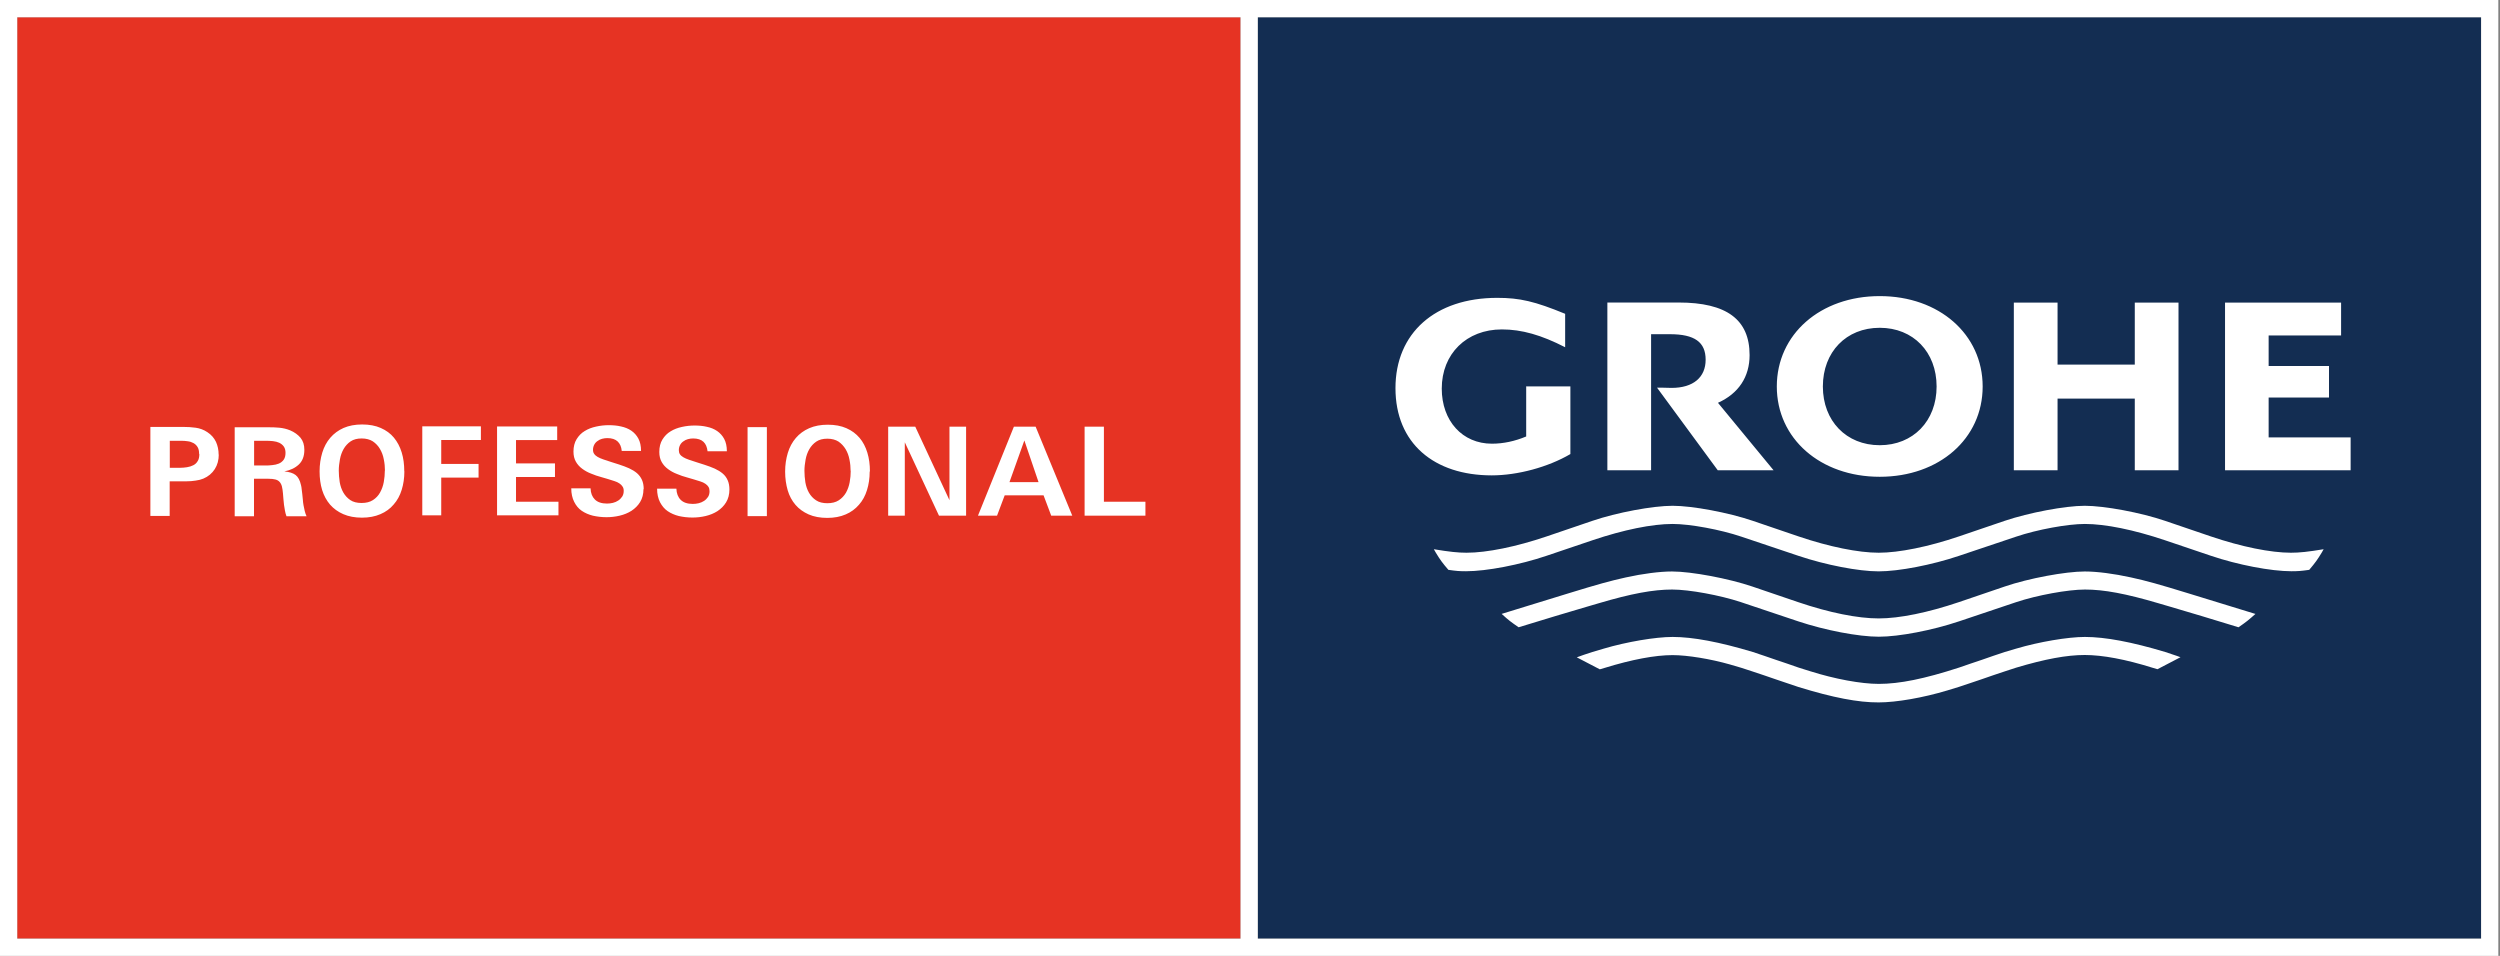 <svg width="340" height="130" viewBox="0 0 340 130" fill="none" xmlns="http://www.w3.org/2000/svg">
<rect x="0" y="0" width="340" height="130" fill="#808080" stroke="none"/>
<g clip-path="url(#clip0_97_393)">
<path d="M337.432 2.345H171.057V127.655H337.432V2.345Z" fill="#132D52"/>
<path d="M316.016 74.695L315.763 75.139C315.178 76.105 314.925 76.47 314.055 77.499C312.948 77.658 312.505 77.689 311.635 77.689C308.851 77.689 304.312 76.818 300.674 75.582L294.442 73.475C290.203 72.05 286.344 71.258 283.545 71.258C281.188 71.258 277.06 72.018 274.197 72.984L266.415 75.598C262.746 76.834 258.238 77.705 255.502 77.705C252.765 77.705 248.274 76.834 244.604 75.598L236.822 72.984C233.96 72.018 229.831 71.258 227.475 71.258C224.675 71.258 220.8 72.05 216.577 73.475L210.345 75.582C206.707 76.818 202.168 77.689 199.384 77.689C198.514 77.689 198.072 77.658 196.98 77.499C196.174 76.565 195.857 76.137 195.256 75.139L195.003 74.695C197.107 75.044 198.293 75.171 199.448 75.171C202.216 75.171 206.186 74.363 210.345 72.953L216.577 70.83C219.867 69.705 224.786 68.786 227.475 68.786C230.148 68.786 235.067 69.705 238.372 70.83L244.604 72.953C248.764 74.363 252.734 75.171 255.502 75.171C258.27 75.171 262.255 74.363 266.415 72.953L272.647 70.83C275.937 69.721 280.856 68.786 283.529 68.786C286.202 68.786 291.137 69.705 294.442 70.83L300.674 72.953C304.834 74.363 308.804 75.171 311.572 75.171C312.726 75.171 313.913 75.044 316.016 74.695ZM306.716 83.488L297.637 80.7C293.557 79.448 291.975 79.004 289.808 78.529C287.499 78.022 285.205 77.721 283.529 77.721C280.903 77.721 275.874 78.656 272.647 79.765L266.415 81.888C262.192 83.313 258.349 84.106 255.502 84.106C252.655 84.106 248.78 83.329 244.541 81.888L238.309 79.765C235.083 78.672 230.037 77.721 227.396 77.721C225.735 77.721 223.41 78.022 221.116 78.529C218.965 79.004 217.257 79.48 213.287 80.7L204.224 83.488C205.189 84.375 205.458 84.565 206.534 85.309L211.579 83.773L215.739 82.537L217.415 82.046C221.844 80.731 224.849 80.177 227.411 80.177C229.736 80.177 233.944 80.953 236.759 81.888L244.557 84.502C248.21 85.721 252.765 86.593 255.518 86.593C258.27 86.593 262.809 85.721 266.431 84.502L274.213 81.888C277.012 80.953 281.235 80.177 283.56 80.177C286.123 80.177 289.112 80.731 293.557 82.046L295.233 82.537L299.393 83.773L304.438 85.309C305.514 84.565 305.767 84.359 306.748 83.488M296.593 89.397L296.024 89.191L294.458 88.668C289.935 87.306 286.313 86.624 283.545 86.624C281.235 86.624 277.313 87.29 274.213 88.209L272.663 88.668C271.872 88.921 271.35 89.096 271.097 89.191L269.547 89.73L267.997 90.252L266.431 90.791C261.702 92.328 258.333 93.009 255.518 93.009C253.098 93.009 249.523 92.343 246.17 91.282L244.604 90.791L243.054 90.252L241.504 89.73L239.938 89.191L238.372 88.668C233.849 87.306 230.227 86.624 227.475 86.624C225.15 86.624 221.227 87.29 218.127 88.209L216.577 88.668C215.47 89.032 215.248 89.096 214.442 89.397L217.573 91.028L218.269 90.823C221.923 89.698 225.071 89.096 227.475 89.096C229.499 89.096 232.647 89.619 235.256 90.363L236.822 90.823L238.372 91.329L239.938 91.852L241.504 92.391L243.054 92.914L244.604 93.436C249.286 94.878 252.718 95.543 255.502 95.528C257.89 95.528 261.544 94.894 264.849 93.896L266.399 93.421L267.965 92.898L269.515 92.375L271.065 91.837L272.631 91.314L274.181 90.807C278.151 89.619 281.093 89.08 283.529 89.08C285.933 89.08 289.08 89.666 292.718 90.807L293.414 91.013L296.546 89.381L296.593 89.397ZM207.562 52.517V59.36C206.012 60.01 204.446 60.342 202.896 60.342C198.894 60.342 196.079 57.253 196.079 52.849C196.079 48.112 199.448 44.801 204.256 44.801C206.961 44.801 209.618 45.562 212.86 47.225V42.678C208.732 40.983 206.692 40.508 203.623 40.508C195.177 40.508 189.784 45.292 189.784 52.786C189.784 60.279 195.019 64.651 202.88 64.651C206.391 64.651 210.551 63.527 213.572 61.752V52.548H207.53L207.562 52.517ZM218.602 41.158V63.954H224.549V45.451H227.111C230.464 45.451 231.967 46.528 231.967 48.92C231.967 51.312 230.29 52.754 227.332 52.754L226.02 52.722H225.355L233.612 63.954H241.204L233.643 54.782C236.459 53.514 237.945 51.249 237.945 48.287C237.945 43.455 234.814 41.142 228.297 41.142H218.602V41.158ZM273.881 41.158V63.954H279.828V54.212H290.33V63.954H296.277V41.158H290.33V49.586H279.828V41.158H273.881ZM302.604 41.158V63.954H319.686V59.487H308.535V54.069H316.744V49.776H308.535V45.625H318.389V41.158H302.604ZM241.646 52.564C241.646 45.467 247.562 40.27 255.644 40.27C263.726 40.27 269.642 45.467 269.642 52.564C269.642 59.661 263.726 64.842 255.644 64.842C247.562 64.842 241.646 59.645 241.646 52.564ZM247.91 52.564C247.91 57.253 251.105 60.548 255.644 60.548C260.183 60.548 263.378 57.253 263.378 52.564C263.378 47.875 260.199 44.58 255.644 44.58C251.089 44.58 247.91 47.859 247.91 52.564Z" fill="white"/>
<path d="M168.716 2.345H2.341V127.655H168.716V2.345Z" fill="#E63323"/>
<path d="M29.751 61.832C29.751 62.56 29.577 63.226 29.213 63.796C28.85 64.366 28.328 64.81 27.648 65.095C27.331 65.222 26.983 65.317 26.588 65.364C26.192 65.428 25.781 65.459 25.354 65.459H23.076V70.165H20.451V58.061H24.927C25.496 58.061 26.066 58.093 26.619 58.172C27.173 58.251 27.711 58.441 28.201 58.774C28.739 59.123 29.118 59.566 29.372 60.089C29.609 60.612 29.735 61.198 29.735 61.832M27.078 61.721C27.078 61.34 27.015 61.039 26.872 60.802C26.73 60.564 26.54 60.39 26.319 60.263C26.082 60.136 25.813 60.041 25.528 60.01C25.227 59.962 24.927 59.946 24.627 59.946H23.092V63.622H24.453C24.785 63.622 25.117 63.59 25.433 63.542C25.75 63.495 26.034 63.4 26.287 63.273C26.54 63.147 26.746 62.956 26.888 62.703C27.047 62.465 27.11 62.133 27.11 61.736M38.956 70.196C38.861 69.959 38.798 69.689 38.751 69.436C38.703 69.166 38.672 68.913 38.624 68.659C38.593 68.39 38.561 68.121 38.545 67.867C38.529 67.614 38.498 67.345 38.482 67.091C38.45 66.727 38.403 66.41 38.34 66.156C38.276 65.903 38.166 65.697 38.023 65.539C37.881 65.38 37.691 65.269 37.438 65.206C37.201 65.143 36.884 65.111 36.489 65.111H34.544V70.212H31.918V58.109H36.552C37.058 58.109 37.549 58.124 38.023 58.172C38.498 58.22 38.972 58.331 39.447 58.521C40.048 58.774 40.522 59.123 40.87 59.535C41.218 59.962 41.392 60.501 41.392 61.182C41.392 62.038 41.139 62.703 40.633 63.178C40.127 63.653 39.478 63.954 38.672 64.113C39.352 64.176 39.858 64.335 40.206 64.604C40.554 64.873 40.791 65.333 40.934 65.966C40.981 66.141 41.013 66.331 41.028 66.537C41.044 66.743 41.076 66.949 41.107 67.17C41.139 67.424 41.171 67.677 41.187 67.947C41.202 68.216 41.234 68.469 41.281 68.723C41.329 68.976 41.376 69.23 41.44 69.483C41.503 69.737 41.582 69.974 41.693 70.212H38.956V70.196ZM38.83 61.594C38.83 61.23 38.751 60.944 38.593 60.723C38.434 60.501 38.229 60.342 37.976 60.216C37.723 60.105 37.438 60.026 37.122 59.994C36.805 59.962 36.505 59.946 36.22 59.946H34.559V63.305H36.046C36.362 63.305 36.679 63.305 37.011 63.257C37.343 63.226 37.644 63.162 37.913 63.051C38.181 62.941 38.403 62.766 38.577 62.529C38.751 62.291 38.83 61.974 38.83 61.578M54.994 64.113C54.994 65.016 54.868 65.856 54.631 66.616C54.393 67.392 54.03 68.058 53.539 68.612C53.065 69.182 52.448 69.626 51.736 69.927C51.009 70.244 50.17 70.402 49.221 70.402C48.272 70.402 47.418 70.244 46.691 69.927C45.963 69.61 45.378 69.182 44.888 68.628C44.413 68.073 44.049 67.408 43.812 66.648C43.575 65.871 43.464 65.032 43.464 64.113C43.464 63.194 43.591 62.354 43.828 61.562C44.065 60.786 44.429 60.105 44.919 59.535C45.41 58.964 46.011 58.521 46.722 58.204C47.45 57.887 48.288 57.728 49.253 57.728C50.218 57.728 51.072 57.887 51.784 58.204C52.511 58.521 53.112 58.964 53.571 59.519C54.03 60.073 54.393 60.754 54.631 61.531C54.868 62.307 54.979 63.147 54.979 64.065M52.353 64.018C52.353 63.511 52.306 62.988 52.195 62.465C52.1 61.943 51.926 61.483 51.673 61.055C51.436 60.643 51.103 60.295 50.708 60.026C50.313 59.772 49.791 59.63 49.19 59.63C48.589 59.63 48.083 59.756 47.687 60.026C47.292 60.295 46.975 60.643 46.738 61.055C46.501 61.467 46.327 61.943 46.232 62.465C46.137 62.988 46.074 63.495 46.074 64.002C46.074 64.509 46.121 65.047 46.2 65.57C46.295 66.093 46.453 66.568 46.691 66.98C46.928 67.392 47.244 67.741 47.64 68.01C48.035 68.279 48.557 68.406 49.174 68.406C49.791 68.406 50.313 68.279 50.724 68.01C51.135 67.741 51.452 67.408 51.689 66.98C51.926 66.552 52.1 66.077 52.195 65.555C52.29 65.032 52.337 64.509 52.337 63.986M60.008 59.851V63.099H65.085V64.953H60.008V70.085H57.43V57.982H65.402V59.836H60.008V59.851ZM67.6 70.101V57.998H75.778V59.851H70.178V63.02H75.477V64.873H70.178V68.232H75.951V70.085H67.616L67.6 70.101ZM87.513 66.505C87.513 67.202 87.355 67.788 87.055 68.279C86.754 68.77 86.359 69.151 85.884 69.468C85.41 69.769 84.872 69.99 84.271 70.133C83.67 70.275 83.069 70.339 82.484 70.339C81.819 70.339 81.203 70.26 80.633 70.133C80.064 69.99 79.558 69.769 79.115 69.468C78.672 69.166 78.34 68.755 78.087 68.248C77.834 67.741 77.691 67.139 77.691 66.41H80.317C80.333 67.059 80.538 67.566 80.902 67.931C81.266 68.295 81.819 68.485 82.547 68.485C82.816 68.485 83.085 68.454 83.354 68.39C83.623 68.327 83.86 68.216 84.081 68.073C84.303 67.931 84.477 67.741 84.619 67.535C84.761 67.313 84.825 67.059 84.825 66.758C84.825 66.521 84.777 66.331 84.666 66.172C84.572 66.014 84.429 65.871 84.239 65.745C84.05 65.618 83.828 65.507 83.559 65.428C83.29 65.349 82.974 65.238 82.658 65.143L81.788 64.889C81.313 64.762 80.839 64.604 80.396 64.414C79.937 64.24 79.542 64.018 79.178 63.748C78.814 63.479 78.53 63.162 78.324 62.798C78.103 62.418 77.992 61.958 77.992 61.42C77.992 60.754 78.134 60.184 78.419 59.725C78.704 59.265 79.067 58.885 79.526 58.616C79.985 58.331 80.491 58.14 81.076 58.014C81.645 57.887 82.215 57.824 82.784 57.824C83.354 57.824 83.939 57.871 84.461 57.998C84.983 58.109 85.457 58.299 85.853 58.568C86.248 58.837 86.58 59.202 86.817 59.645C87.055 60.089 87.181 60.643 87.181 61.325H84.556C84.508 60.77 84.319 60.342 84.002 60.041C83.686 59.74 83.211 59.582 82.594 59.582C82.357 59.582 82.12 59.614 81.883 59.677C81.645 59.74 81.456 59.836 81.266 59.978C81.076 60.105 80.934 60.263 80.823 60.469C80.712 60.675 80.649 60.913 80.649 61.166C80.649 61.388 80.696 61.578 80.807 61.721C80.902 61.879 81.06 62.006 81.266 62.133C81.472 62.259 81.74 62.37 82.057 62.481C82.373 62.592 82.753 62.719 83.164 62.846L84.16 63.162C84.682 63.321 85.141 63.511 85.552 63.685C85.963 63.875 86.327 64.097 86.628 64.35C86.912 64.604 87.15 64.905 87.308 65.269C87.466 65.618 87.545 66.046 87.545 66.552M99.202 66.552C99.202 67.25 99.044 67.836 98.743 68.327C98.443 68.818 98.047 69.198 97.573 69.515C97.098 69.816 96.561 70.038 95.96 70.18C95.359 70.323 94.757 70.386 94.172 70.386C93.508 70.386 92.891 70.307 92.322 70.18C91.752 70.038 91.246 69.816 90.803 69.515C90.36 69.214 90.028 68.802 89.759 68.295C89.506 67.788 89.364 67.186 89.364 66.457H91.99C92.005 67.107 92.211 67.614 92.575 67.978C92.939 68.343 93.492 68.533 94.22 68.533C94.489 68.533 94.757 68.501 95.026 68.438C95.295 68.374 95.532 68.263 95.754 68.121C95.975 67.978 96.149 67.788 96.292 67.582C96.434 67.361 96.497 67.107 96.497 66.806C96.497 66.568 96.45 66.378 96.355 66.22C96.26 66.061 96.118 65.919 95.928 65.792C95.738 65.665 95.517 65.555 95.248 65.475C94.979 65.38 94.662 65.285 94.33 65.19L93.46 64.937C92.986 64.81 92.511 64.651 92.069 64.461C91.61 64.287 91.215 64.065 90.851 63.796C90.487 63.527 90.202 63.21 89.997 62.846C89.775 62.465 89.665 62.006 89.665 61.467C89.665 60.802 89.807 60.231 90.091 59.772C90.376 59.313 90.74 58.932 91.199 58.663C91.657 58.378 92.163 58.188 92.749 58.061C93.318 57.934 93.888 57.871 94.457 57.871C95.026 57.871 95.612 57.919 96.133 58.045C96.671 58.156 97.13 58.346 97.525 58.616C97.921 58.885 98.253 59.249 98.49 59.693C98.727 60.136 98.854 60.691 98.854 61.372H96.228C96.165 60.818 95.991 60.39 95.675 60.089C95.359 59.788 94.884 59.63 94.267 59.63C94.03 59.63 93.793 59.661 93.555 59.725C93.318 59.788 93.128 59.883 92.939 60.026C92.749 60.152 92.606 60.311 92.496 60.517C92.385 60.723 92.322 60.96 92.322 61.214C92.322 61.435 92.369 61.626 92.464 61.768C92.559 61.927 92.717 62.053 92.923 62.18C93.128 62.307 93.397 62.418 93.713 62.529C94.03 62.639 94.394 62.766 94.821 62.893L95.817 63.21C96.323 63.368 96.798 63.558 97.209 63.733C97.62 63.923 97.984 64.144 98.284 64.398C98.585 64.651 98.806 64.953 98.965 65.317C99.123 65.665 99.202 66.093 99.202 66.6M101.669 58.093H104.295V70.196H101.669V58.093ZM118.277 64.144C118.277 65.047 118.15 65.887 117.913 66.648C117.676 67.424 117.312 68.089 116.822 68.644C116.331 69.214 115.73 69.658 115.019 69.959C114.291 70.275 113.453 70.434 112.504 70.434C111.555 70.434 110.685 70.275 109.973 69.959C109.261 69.642 108.66 69.214 108.186 68.659C107.711 68.105 107.347 67.44 107.126 66.679C106.905 65.919 106.778 65.063 106.778 64.144C106.778 63.226 106.905 62.386 107.142 61.594C107.379 60.818 107.743 60.136 108.233 59.566C108.724 58.996 109.325 58.552 110.052 58.235C110.78 57.919 111.618 57.76 112.583 57.76C113.548 57.76 114.402 57.919 115.113 58.235C115.841 58.552 116.426 58.996 116.901 59.55C117.375 60.105 117.723 60.786 117.96 61.562C118.198 62.339 118.308 63.178 118.308 64.097M115.683 64.049C115.683 63.542 115.635 63.02 115.525 62.497C115.43 61.974 115.256 61.515 115.003 61.087C114.75 60.675 114.433 60.327 114.038 60.057C113.642 59.804 113.121 59.661 112.519 59.661C111.918 59.661 111.412 59.788 111.017 60.057C110.621 60.327 110.305 60.675 110.068 61.087C109.831 61.499 109.657 61.974 109.562 62.497C109.467 63.02 109.404 63.527 109.404 64.034C109.404 64.541 109.451 65.079 109.53 65.602C109.625 66.125 109.783 66.6 110.02 67.012C110.258 67.424 110.574 67.772 110.985 68.042C111.381 68.311 111.903 68.438 112.519 68.438C113.136 68.438 113.658 68.311 114.07 68.042C114.481 67.772 114.797 67.44 115.05 67.012C115.287 66.584 115.461 66.109 115.556 65.586C115.651 65.063 115.699 64.541 115.699 64.018M127.703 70.133L123.053 60.152V70.133H120.792V58.029H124.477L129.127 68.026V58.029H131.389V70.133H127.719H127.703ZM142.966 70.133L141.923 67.361H136.64L135.596 70.133H133.002L137.889 58.029H140.847L145.829 70.133H142.935H142.966ZM139.313 59.899L137.288 65.57H141.242L139.313 59.899ZM147.506 70.133V58.029H150.131V68.232H155.778V70.133H147.506Z" fill="white"/>
<path d="M0 130H339.773V0H0V130ZM171.057 2.345H337.432V127.655H171.057V2.345ZM2.341 2.345H168.716V127.655H2.341V2.345Z" fill="white"/>
</g>
<defs>
<clipPath id="clip0_97_393">
<rect width="339.773" height="130" fill="white"/>
</clipPath>
</defs>
</svg>
